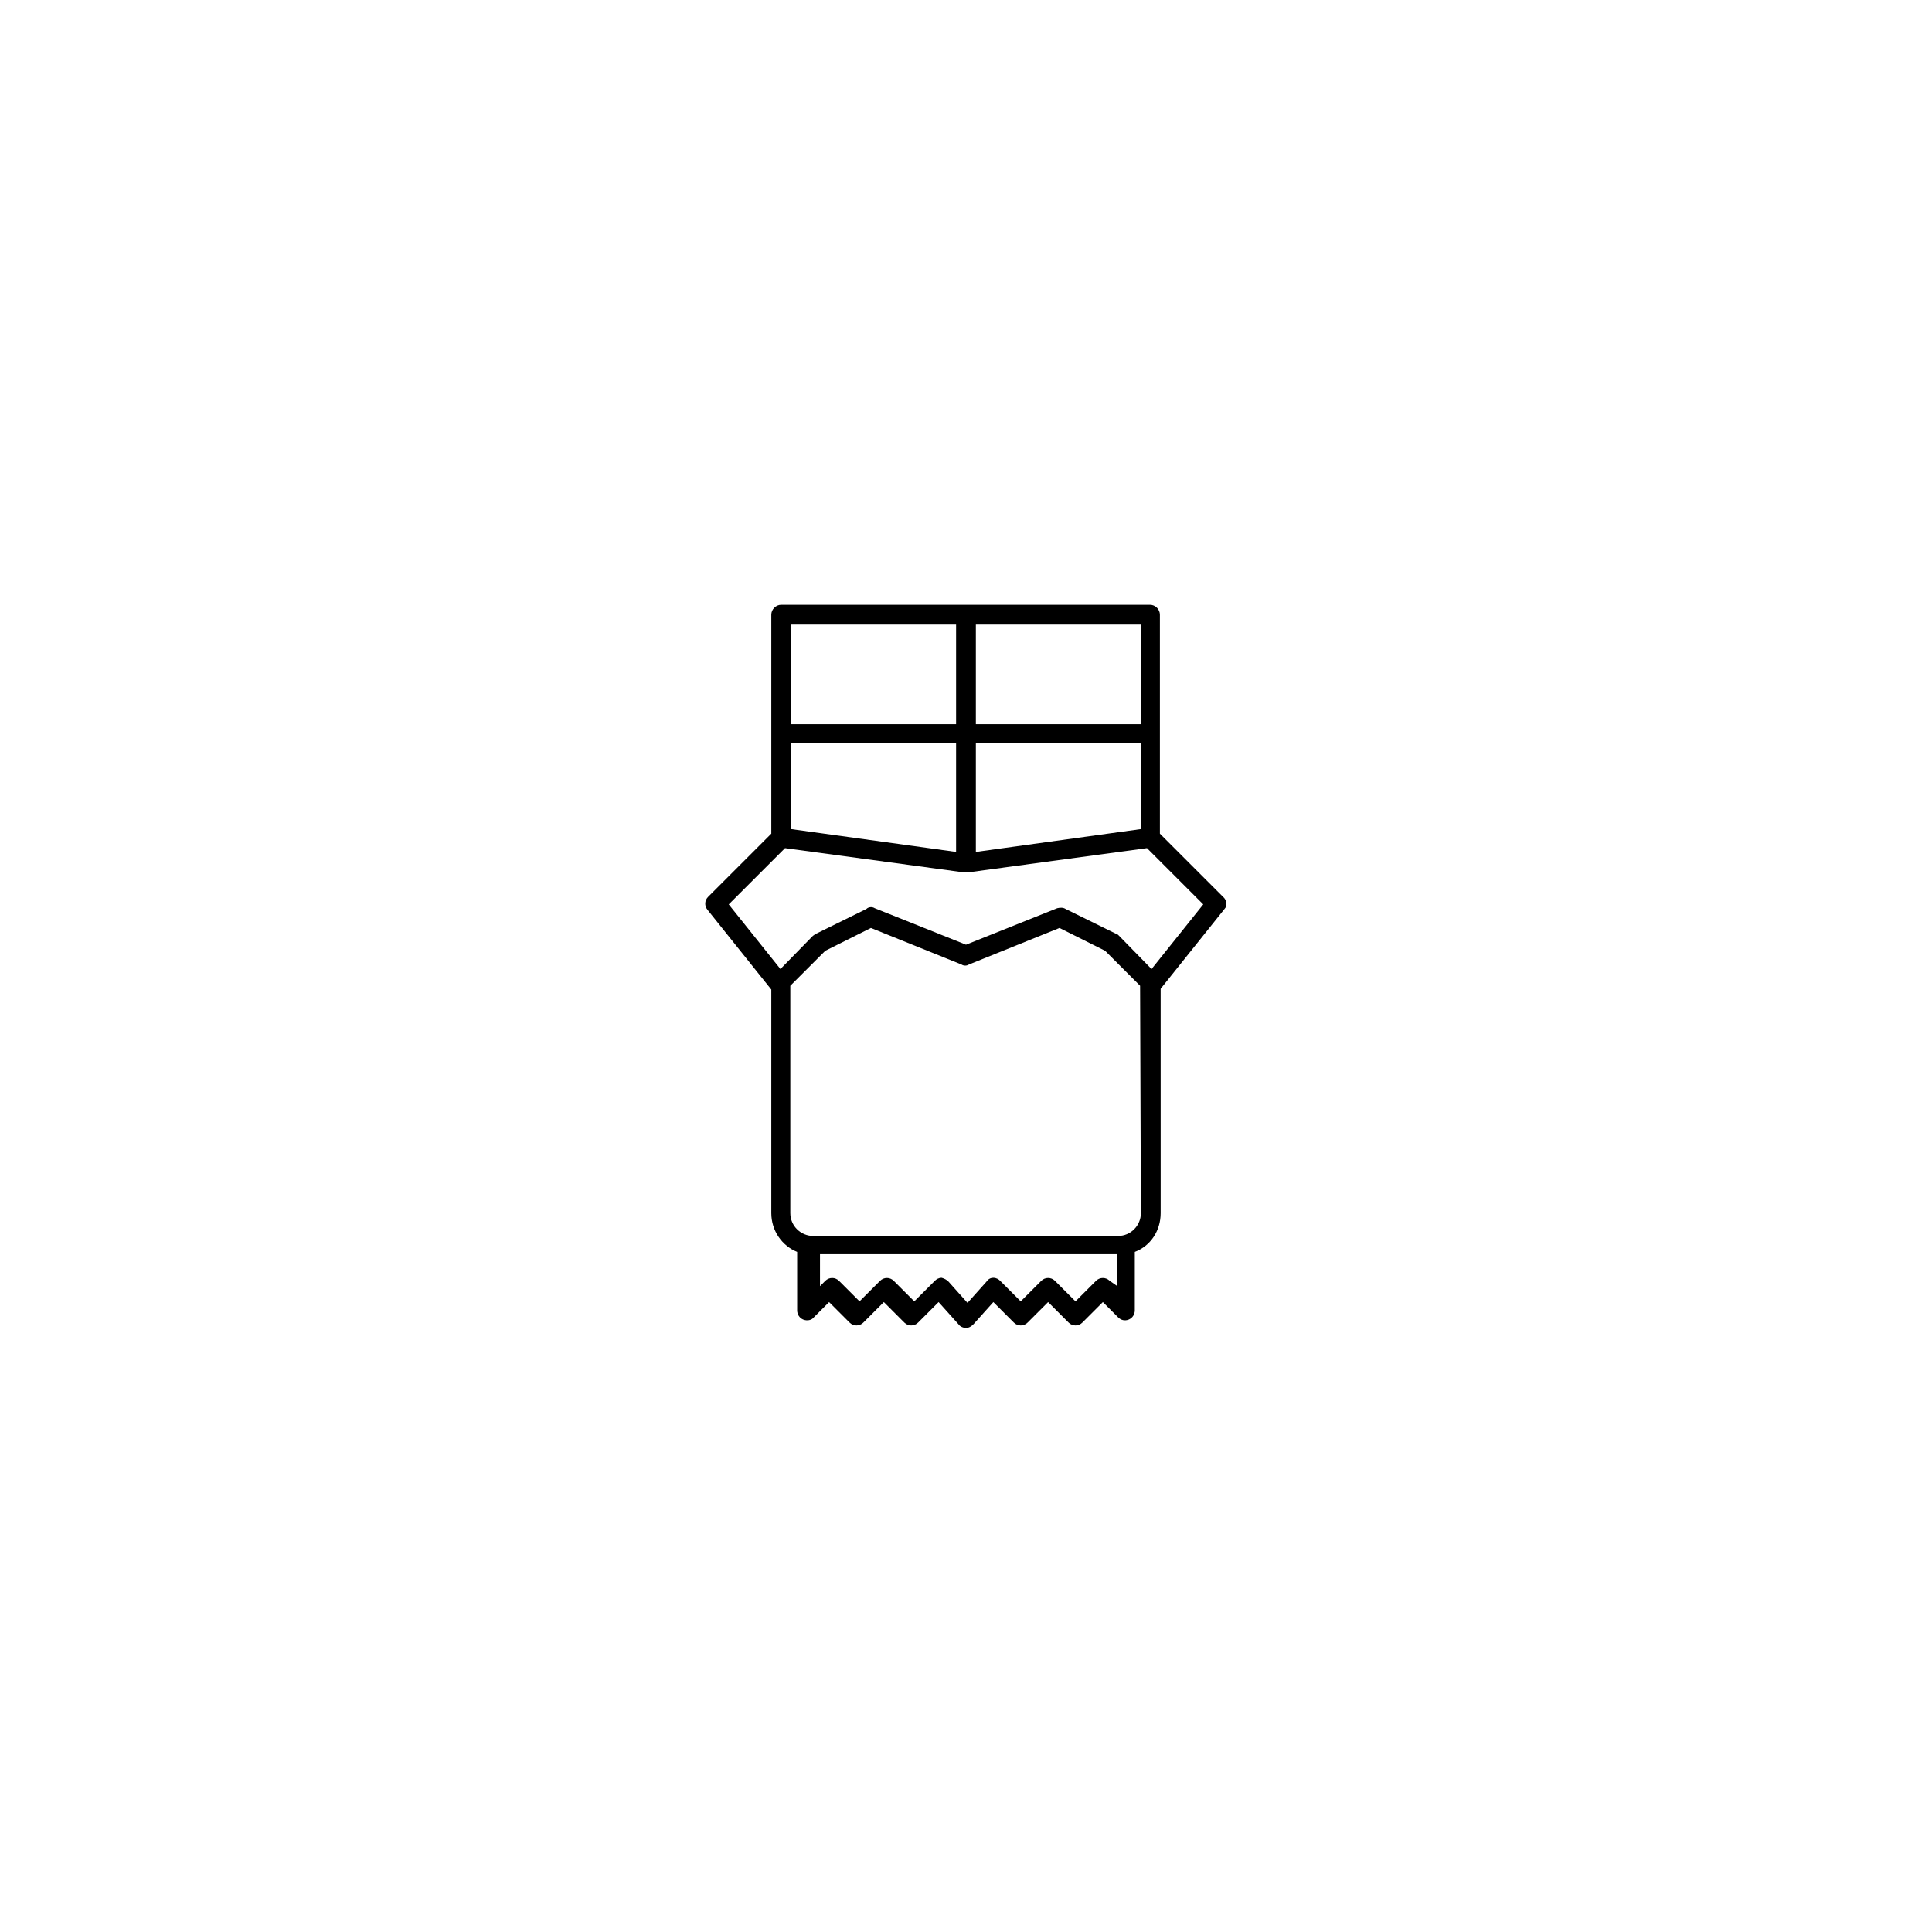 <?xml version="1.0" encoding="UTF-8"?>
<!-- Uploaded to: SVG Repo, www.svgrepo.com, Generator: SVG Repo Mixer Tools -->
<svg fill="#000000" width="800px" height="800px" version="1.1" viewBox="144 144 512 512" xmlns="http://www.w3.org/2000/svg">
 <path d="m468.11 381.66-16.727-16.727v-58.039c0-1.41-1.211-2.621-2.621-2.621h-97.738c-1.41 0-2.621 1.211-2.621 2.621v58.039l-16.727 16.727c-1.008 1.008-1.008 2.418-0.203 3.426l16.93 21.16v59.246c0 4.637 2.82 8.664 6.852 10.277v15.516c0 1.008 0.605 2.016 1.613 2.418 1.008 0.402 2.215 0.203 2.82-0.605l4.031-4.031 5.441 5.441c1.008 1.008 2.621 1.008 3.629 0l5.441-5.441 5.441 5.441c1.008 1.008 2.621 1.008 3.629 0l5.441-5.441 5.238 5.844c0.402 0.605 1.211 1.008 2.016 1.008s1.41-0.402 2.016-1.008l5.238-5.844 5.441 5.441c1.008 1.008 2.621 1.008 3.629 0l5.441-5.441 5.441 5.441c1.008 1.008 2.621 1.008 3.629 0l5.441-5.441 4.031 4.031c0.805 0.805 1.812 1.008 2.82 0.605 1.008-0.402 1.613-1.41 1.613-2.418v-15.516c4.231-1.613 6.852-5.644 6.852-10.277l-0.004-59.449 16.93-21.16c0.805-0.805 0.602-2.418-0.406-3.223zm-65.496-72.145h43.73v26.398h-43.73v-26.398zm0 31.438h43.73v22.77l-43.73 6.047v-28.816zm-48.969-31.438h43.73v26.398h-43.73zm0 31.438h43.73v28.816l-43.73-6.047zm84.438 142.48c-1.008-1.008-2.621-1.008-3.629 0l-5.441 5.441-5.441-5.441c-1.008-1.008-2.621-1.008-3.629 0l-5.441 5.441-5.441-5.441c-0.402-0.402-1.008-0.805-1.812-0.805s-1.41 0.402-1.812 1.008l-5.039 5.644-5.039-5.644c-0.402-0.402-1.008-0.805-1.812-1.008-0.805 0-1.41 0.402-1.812 0.805l-5.441 5.441-5.441-5.441c-1.008-1.008-2.621-1.008-3.629 0l-5.441 5.441-5.441-5.441c-1.008-1.008-2.621-1.008-3.629 0l-1.41 1.41v-8.465h78.797v8.465zm8.262-17.938c0 3.223-2.621 6.047-6.047 6.047h-80.812c-3.223 0-6.047-2.621-6.047-6.047v-60.254l9.27-9.27 12.09-6.047 23.98 9.672c0.605 0.402 1.41 0.402 2.016 0l23.98-9.672 12.09 6.047 9.27 9.27zm2.824-64.688-8.664-8.867c-0.203-0.203-0.402-0.402-0.605-0.402l-13.504-6.648c-0.605-0.402-1.41-0.402-2.215-0.203l-24.184 9.672-24.184-9.672c-0.605-0.402-1.613-0.402-2.215 0.203l-13.504 6.648c-0.402 0.203-0.402 0.402-0.605 0.402l-8.664 8.867-13.703-17.129 14.914-14.914 47.559 6.449h0.805l47.559-6.449 14.914 14.914z"/>
</svg>